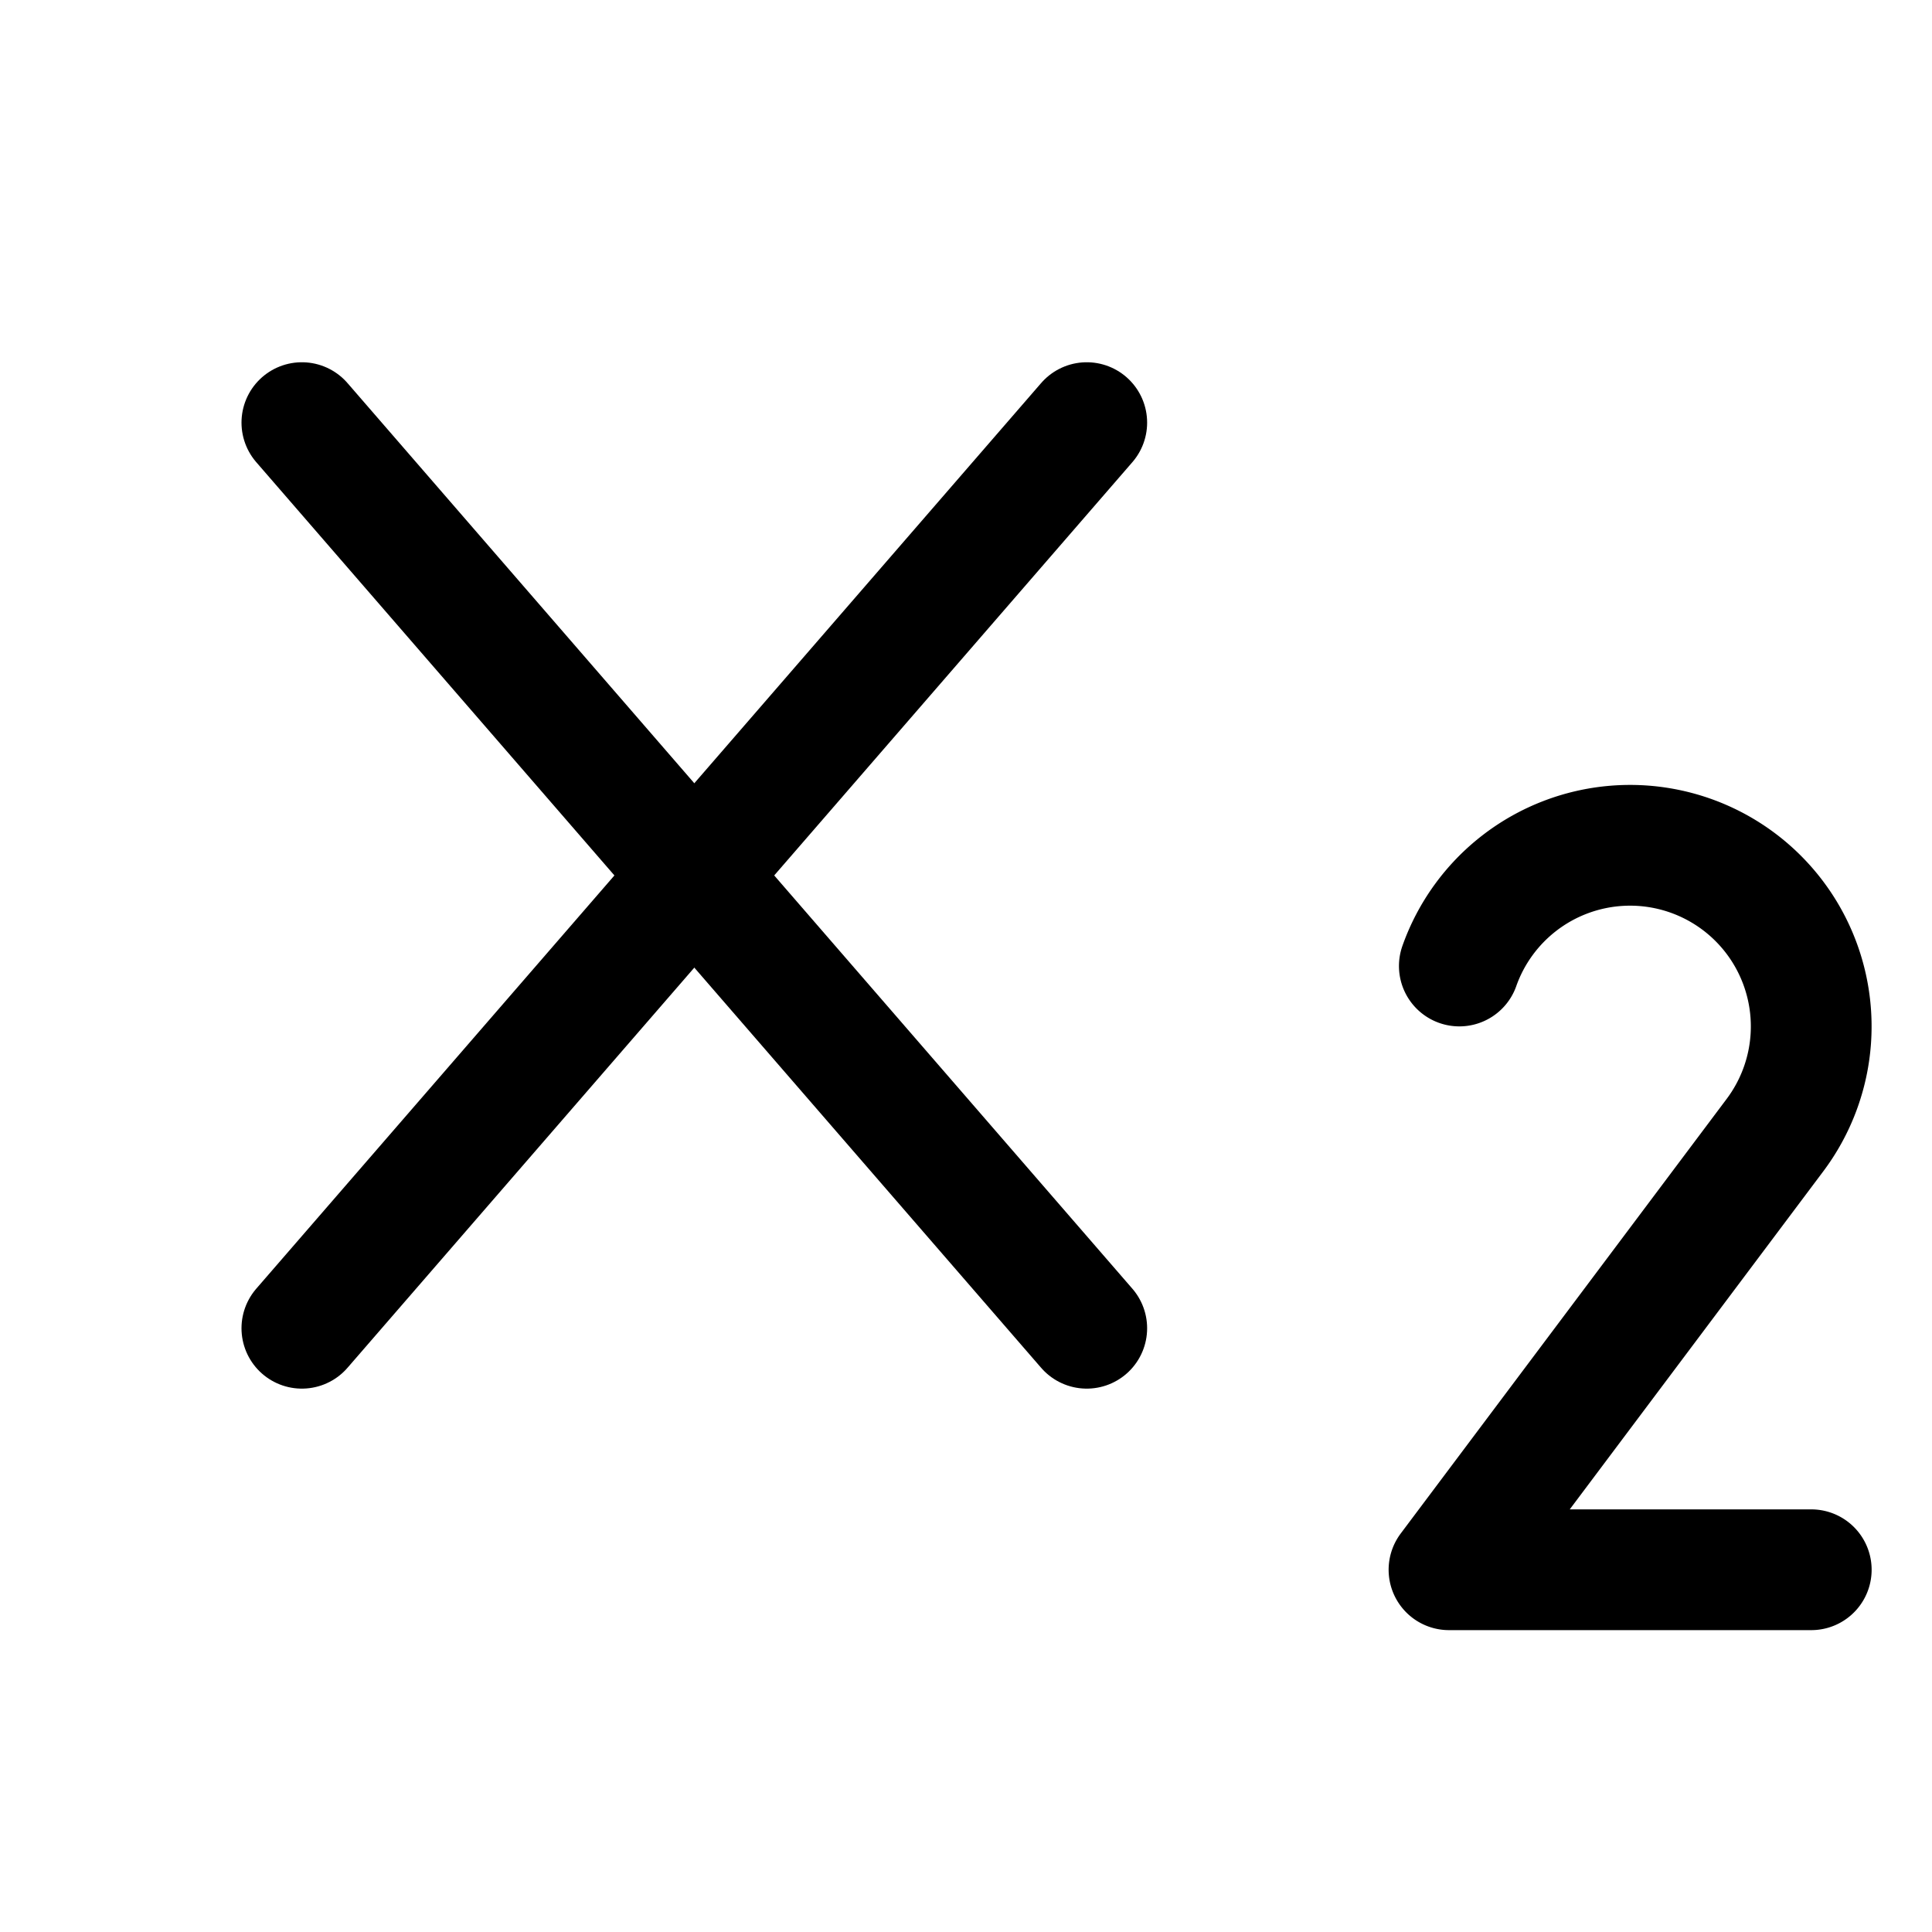 <svg xmlns="http://www.w3.org/2000/svg" viewBox="0 0 256 256"><rect width="256" height="256" fill="none"/><path d="M240,208H192l43.17-57.56A24,24,0,1,0,193.37,128" fill="none" stroke="currentColor" stroke-linecap="round" stroke-linejoin="round" stroke-width="16"/><line x1="40" y1="56" x2="144" y2="176" fill="none" stroke="currentColor" stroke-linecap="round" stroke-linejoin="round" stroke-width="16"/><line x1="144" y1="56" x2="40" y2="176" fill="none" stroke="currentColor" stroke-linecap="round" stroke-linejoin="round" stroke-width="16"/></svg>